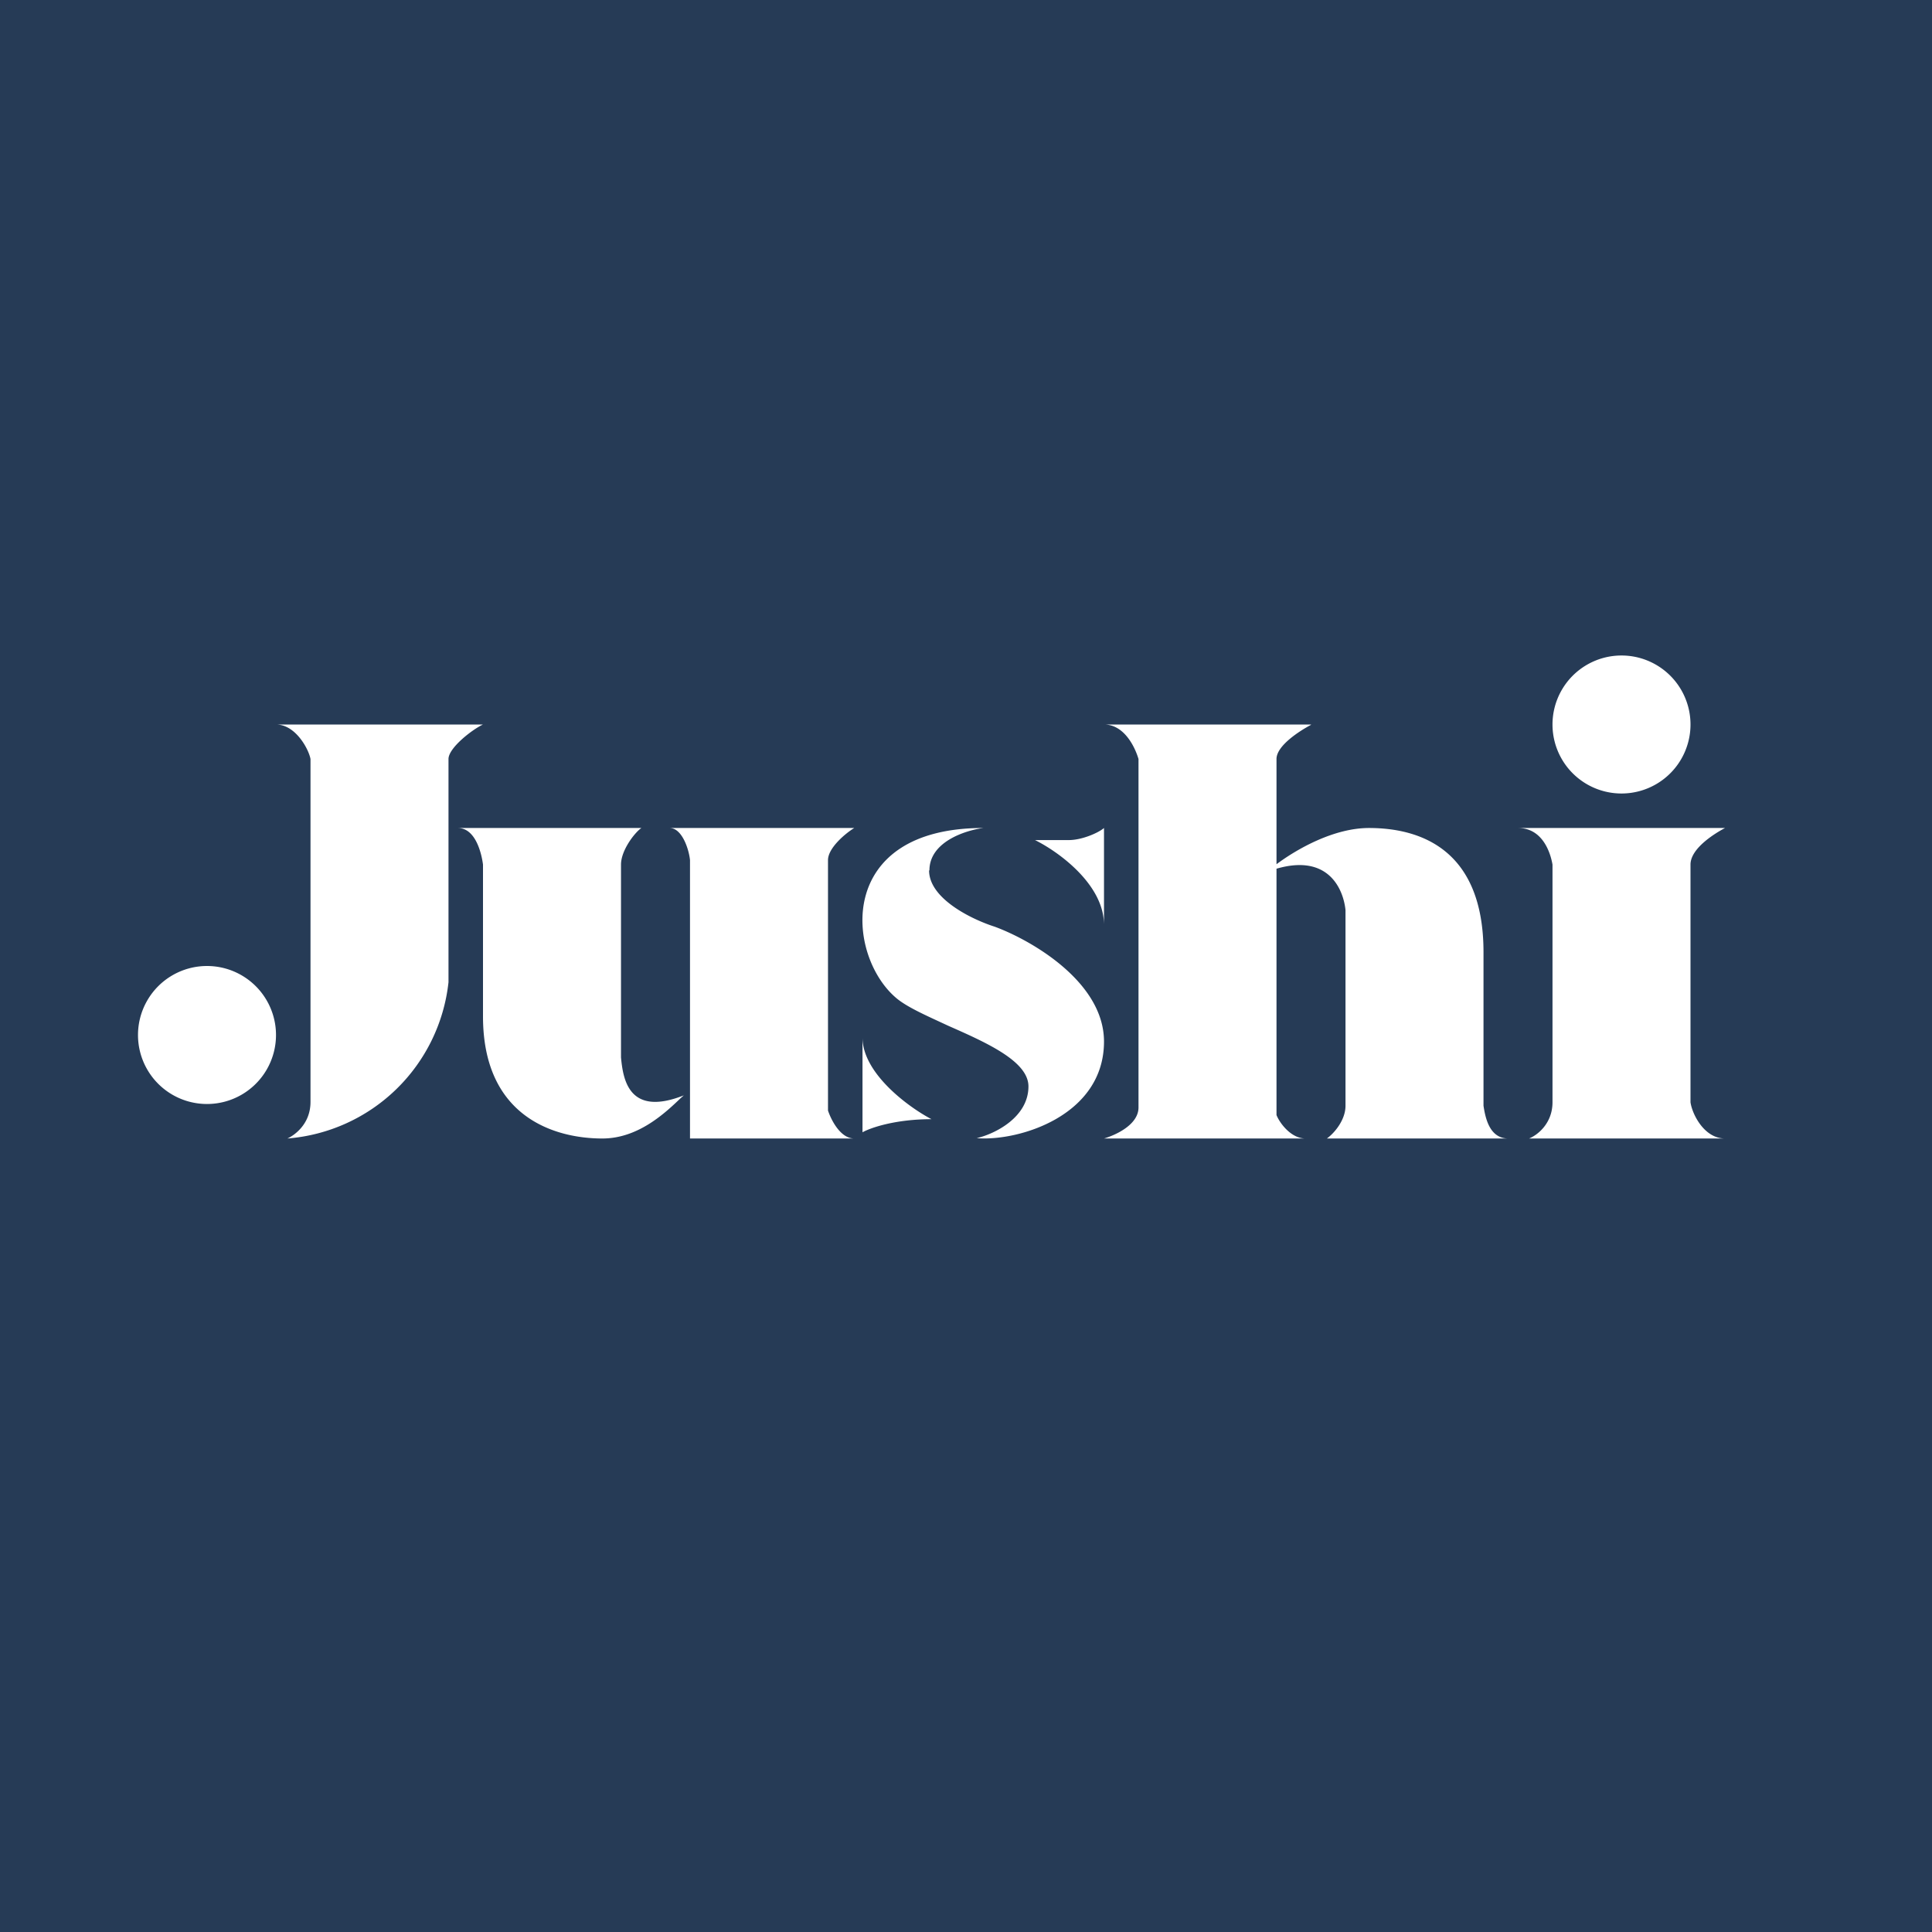 <svg xmlns="http://www.w3.org/2000/svg" width="56" height="56" viewBox="0 0 56 56"><path fill="#263B56" d="M0 0h56v56H0z"/><path d="M47 23a2 2 0 1 0 0-4 2 2 0 0 0 0 4zm-3 1h6c-.3.16-1 .59-1 1.06v6.89c.05.35.4 1.05 1 1.05h-5.68c.25-.1.68-.44.68-1.05v-6.89c-.06-.35-.29-1.06-1-1.06zM8.33 33c.18-.08.67-.4.67-1.06V22c-.05-.28-.43-1-1-1h6c-.32.15-1 .68-1 1v6.47A5.1 5.1 0 0 1 8.33 33zM6 32a2 2 0 1 0 0-4 2 2 0 0 0 0 4zm12.59-8h-5.32c.52 0 .69.75.73 1.06v4.4c0 2.92 2.08 3.54 3.46 3.54 1.04 0 1.82-.74 2.27-1.17l.09-.08c-1.6.63-1.76-.47-1.82-1.1v-5.59c0-.41.39-.92.59-1.06zm6.17 0h-5.35c.36 0 .56.62.59.93V33h4.76c-.4 0-.67-.54-.76-.81v-7.26c0-.35.5-.77.76-.93zm2.18 1.23c0-.83 1.04-1.16 1.56-1.23-4.3 0-3.98 3.7-2.52 4.93.32.27.9.52 1.5.8 1.11.49 2.33 1.03 2.33 1.76 0 .9-.98 1.38-1.5 1.5 1.2.1 3.69-.64 3.69-2.8 0-1.73-2.11-2.94-3.17-3.33-.63-.2-1.9-.8-1.9-1.63zM25 32.82v-2.75c0 1.04 1.33 2.02 2 2.37-1.05 0-1.77.25-2 .38zm7-6.01V24c-.16.14-.64.35-1.02.35H30c.67.33 2 1.28 2 2.46zM38 21h-6c.59 0 .9.66 1 1v10.1c0 .5-.66.8-1 .9h5.84c-.42 0-.75-.45-.84-.68v-7.14c1.51-.44 1.94.6 2 1.2v5.67c0 .42-.33.8-.54.95h5.26c-.56 0-.67-.63-.72-.95V27.6c0-2.97-1.82-3.6-3.32-3.6-1.02 0-2.09.61-2.68 1.05V22c0-.39.68-.82 1-.99z" fill="#fff"/></svg>
